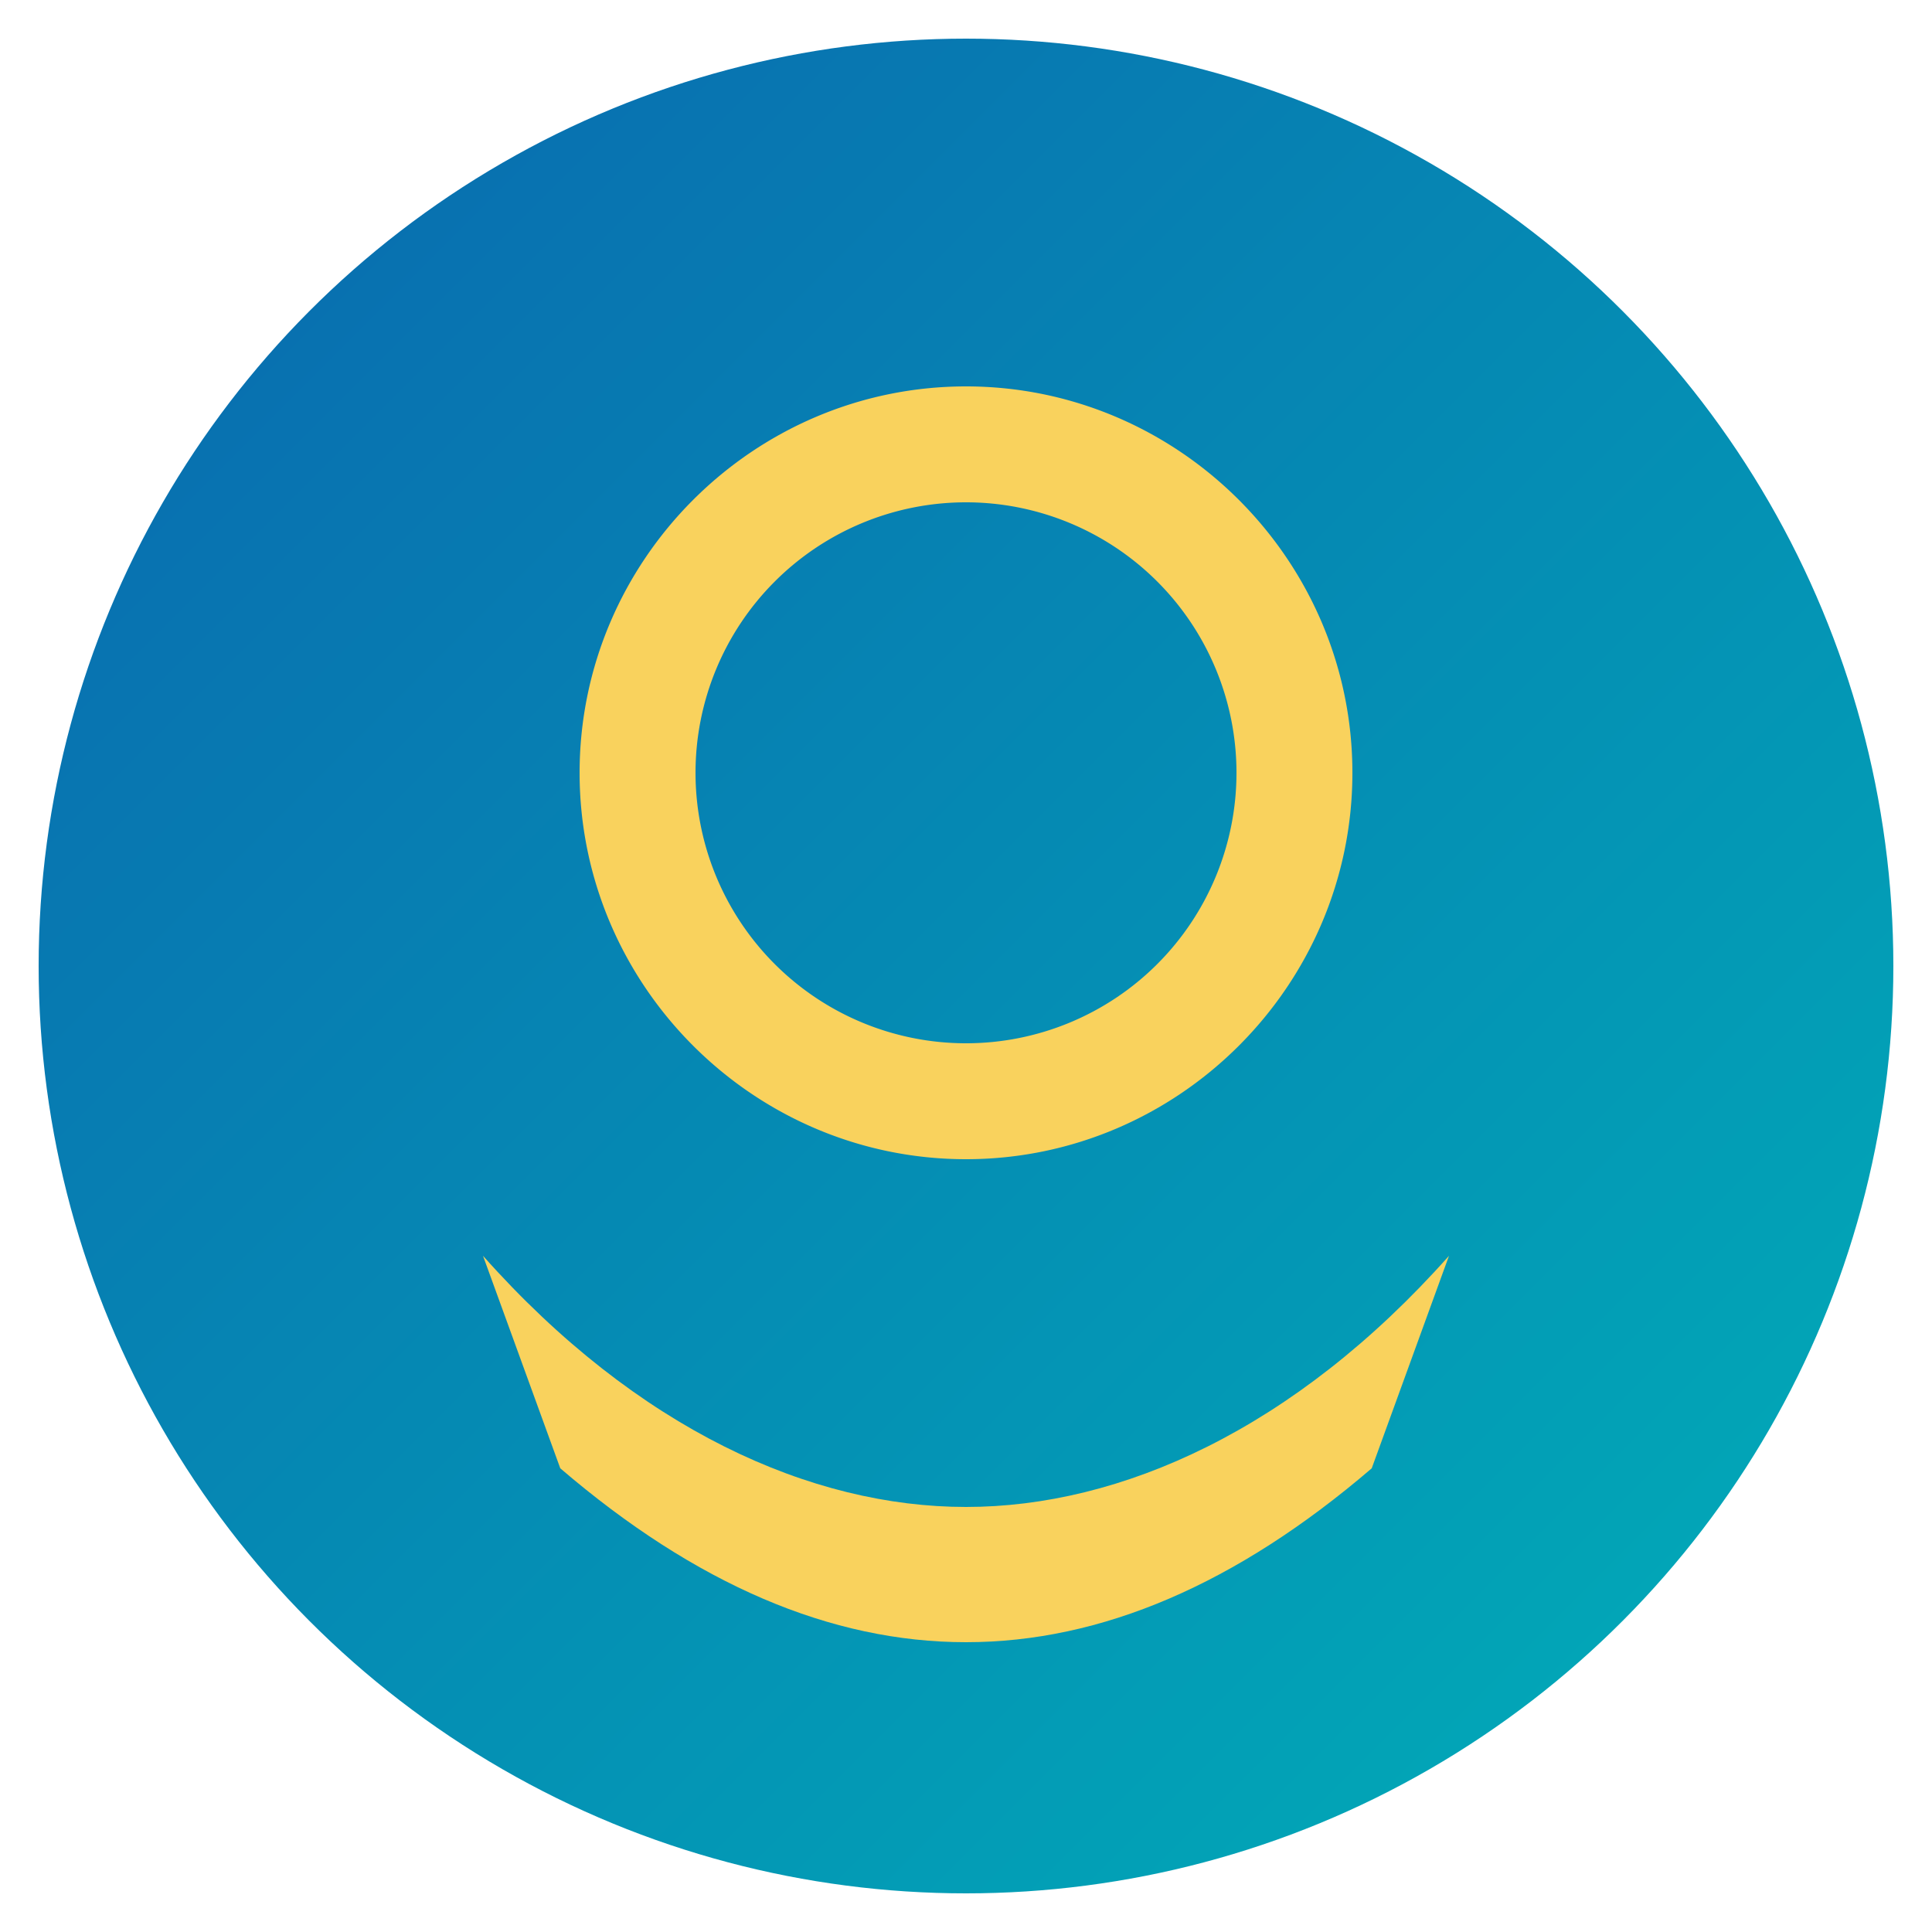 <svg xmlns="http://www.w3.org/2000/svg" viewBox="0 0 200 200">
  <defs>
    <linearGradient id="g" x1="0" y1="0" x2="1" y2="1">
      <stop offset="0" stop-color="#0A66AF"/>
      <stop offset="1" stop-color="#00B0B8"/>
    </linearGradient>
  </defs>
  <circle cx="100" cy="100" r="96" fill="url(#g)" />
  <g fill="#F9D25D">
    <path d="M100 40c-22 0-40 18-40 40s18 40 40 40 40-18 40-40-18-40-40-40zm0 12a28 28 0 110 56 28 28 0 010-56z"/>
    <path d="M50 130c16 18 34 26 50 26s34-8 50-26l-8 22c-14 12-28 18-42 18s-28-6-42-18z"/>
  </g>
</svg>